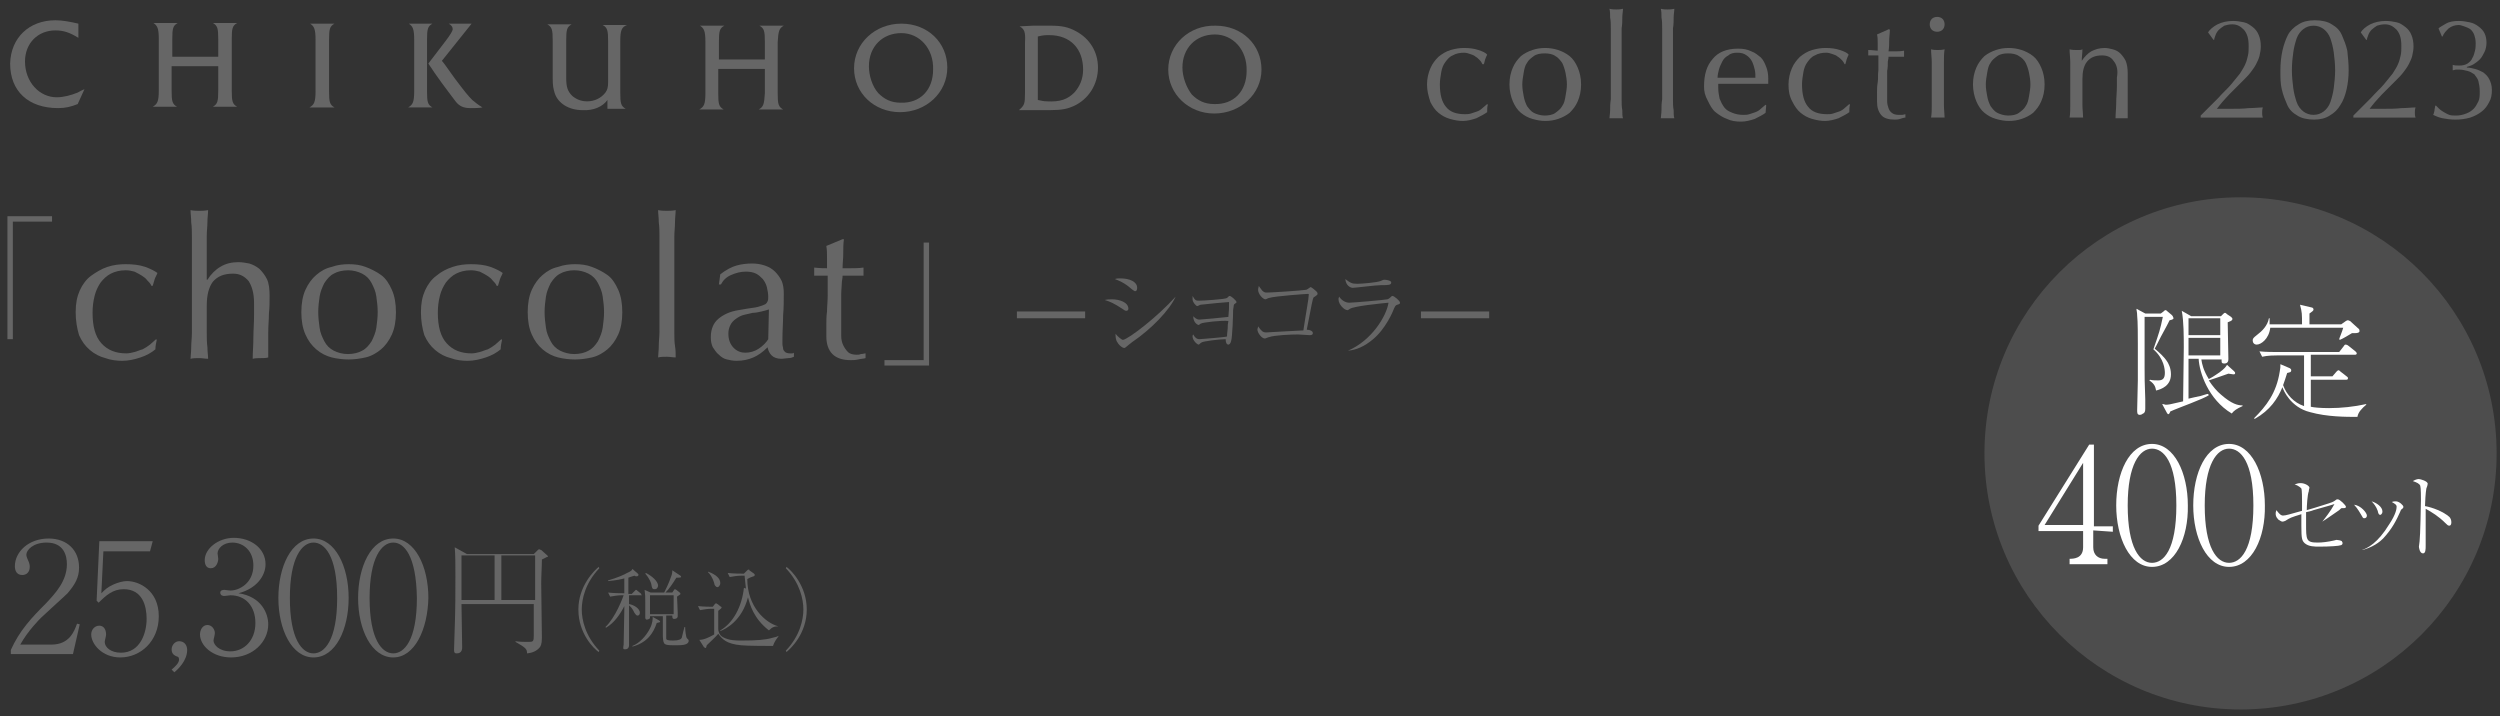 <?xml version="1.0" encoding="utf-8"?>
<!-- Generator: Adobe Illustrator 25.4.7, SVG Export Plug-In . SVG Version: 6.00 Build 0)  -->
<svg version="1.1" id="レイヤー_1" xmlns="http://www.w3.org/2000/svg" xmlns:xlink="http://www.w3.org/1999/xlink" x="0px"
	 y="0px" viewBox="0 0 370 106" style="enable-background:new 0 0 370 106;" xml:space="preserve">
<rect x="0" y="0" width="370" height="106" fill="#333333" stroke="none"/>
<style type="text/css">
	.st0{fill:#666666;}
	.st1{fill:#4D4D4D;}
	.st2{fill:#FFFFFF;}
</style>
<g>
	<g>
		<path class="st0" d="M11.6,5.6c-1.3-0.8-2.2-1.1-3.4-1.1c-2.6,0-4.5,1.9-4.5,4.6c0,3,2.1,5.3,4.7,5.3c1,0,2.1-0.3,3.1-0.7
			c0.2-0.1,0.5-0.3,1-0.5l-1,2.2c-1,0.4-1.8,0.6-2.9,0.6c-4.4,0-7.1-2.5-7.1-6.6C1.6,5.6,4.3,3,8.2,3c1,0,2.1,0.2,3.4,0.5L11.6,5.6
			L11.6,5.6z"/>
		<path class="st0" d="M25.4,9.8l0,3.6c0,1.6,0.1,2,0.8,2.4l-3.6,0c0.7-0.4,0.9-0.8,0.9-2.4l0-7.6c0-1.6-0.2-2-0.8-2.4l3.6,0
			c-0.7,0.4-0.8,0.8-0.8,2.4l0,2.6l6.8,0l0-2.6c0-1.6-0.1-2-0.8-2.4l3.6,0c-0.7,0.4-0.8,0.8-0.8,2.4l0,7.6c0,1.6,0.1,2,0.8,2.4
			l-3.6,0c0.7-0.4,0.8-0.8,0.8-2.4l0-3.6L25.4,9.8L25.4,9.8z"/>
		<path class="st0" d="M45.8,15.9c0.7-0.4,0.9-0.8,0.9-2.4l0-7.6c0-1.6-0.2-2-0.8-2.4l3.6,0c-0.7,0.4-0.8,0.8-0.8,2.4l0,7.6
			c0,1.6,0.1,2,0.8,2.4L45.8,15.9L45.8,15.9z"/>
		<path class="st0" d="M64,3.5c-0.7,0.4-0.8,0.8-0.8,2.4l0,7.6c0,1.6,0.1,2,0.8,2.4l-3.6,0c0.7-0.4,0.9-0.8,0.9-2.4l0-7.6
			c0-1.6-0.2-2-0.8-2.4L64,3.5L64,3.5z M66,6c0.6-0.8,1-1.4,1-1.7c0-0.3-0.2-0.6-0.6-0.8l3.4,0l-4.4,5.5l0.4,0.5l1.5,2.1
			c1.5,2,2,2.6,2.6,3.2c0.5,0.4,0.7,0.6,1.5,1.1c-0.5,0.1-1.2,0.1-1.8,0.1c-1,0-1.6-0.3-2.1-0.9c-0.4-0.5-1.2-1.6-2.1-2.8
			c-1-1.4-1.5-2.1-1.6-2.3c-0.1-0.1-0.2-0.3-0.4-0.6L66,6L66,6z"/>
		<path class="st0" d="M89.9,14.8c-0.7,1-2.1,1.6-3.7,1.5c-2,0-3.6-1-4.1-2.5c-0.2-0.7-0.3-1-0.3-2.3l0-5.5c0-1.6-0.1-2-0.8-2.4
			l3.6,0C83.9,4,83.8,4.4,83.8,6l0,5.5c0,1.4,0.2,2,0.9,2.7c0.6,0.5,1.3,0.8,2.2,0.8c1.1,0,2.1-0.5,2.7-1.3c0.3-0.4,0.4-0.8,0.4-1.5
			l0-6.1c0-1.6-0.1-2-0.8-2.4l3.6,0C92,4,91.8,4.5,91.8,6.1l0,7.6c0,1.6,0.1,2,0.8,2.4l-2.7,0L89.9,14.8L89.9,14.8z"/>
		<path class="st0" d="M106.3,10.2l0,3.6c0,1.6,0.1,2,0.8,2.4l-3.6,0c0.7-0.4,0.9-0.8,0.9-2.4l0-7.6c0-1.6-0.2-2-0.8-2.4l3.6,0
			c-0.7,0.4-0.8,0.8-0.8,2.4l0,2.6l6.8,0l0-2.6c0-1.6-0.1-2-0.8-2.4l3.6,0c-0.7,0.4-0.8,0.8-0.9,2.4l0,7.6c0,1.6,0.1,2,0.8,2.4
			l-3.6,0c0.7-0.4,0.8-0.8,0.9-2.4l0-3.6L106.3,10.2L106.3,10.2z"/>
		<path class="st0" d="M128.6,9.8c0-2.9,2-4.9,4.8-4.9c2.7,0,4.8,2.3,4.7,5.4c0,3-1.9,5-4.8,4.9c-1.4,0-2.4-0.5-3.3-1.4
			C129.1,12.8,128.6,11.2,128.6,9.8L128.6,9.8z M126.4,10.1c0,3.7,3,6.5,6.8,6.5c3.9,0,7-2.9,7-6.6c0-3.7-2.9-6.5-6.8-6.5
			C129.5,3.5,126.4,6.4,126.4,10.1L126.4,10.1z"/>
		<path class="st0" d="M153.6,14.8l0-9.4c0.8-0.2,1.1-0.2,1.7-0.2c3.1,0,5,2,5,5.1c0,1.4-0.5,2.5-1.3,3.4c-1,1-2.1,1.4-4,1.3
			C154.4,15,154.2,14.9,153.6,14.8L153.6,14.8z M150.9,3.9c0.7,0.4,0.9,0.8,0.8,2.4l0,7.5c0,1.6-0.1,1.8-0.9,2.5l3.1,0
			c0.3,0,0.8,0,1.5,0c1.8,0,2.6-0.2,3.5-0.6c2.2-1,3.6-3.2,3.6-5.7c0-2.3-1.2-4.3-3.3-5.4c-1.1-0.6-2.1-0.8-3.7-0.8
			c-0.4,0-0.9,0-1.4,0c-0.5,0-0.9,0-1.2,0L150.9,3.9L150.9,3.9z"/>
		<path class="st0" d="M175,10c0-2.9,2-4.9,4.8-4.9c2.7,0,4.8,2.3,4.7,5.4c0,3-1.9,5-4.8,4.9c-1.4,0-2.4-0.5-3.3-1.4
			C175.6,13,175,11.4,175,10L175,10z M172.9,10.3c0,3.6,3,6.5,6.8,6.5c3.9,0,7-2.9,7-6.5c0-3.7-2.9-6.5-6.8-6.5
			C176,3.7,172.9,6.6,172.9,10.3L172.9,10.3z"/>
	</g>
</g>
<g>
	<g>
		<path class="st0" d="M211.2,12.5c0-0.9,0.2-1.7,0.5-2.4c0.3-0.7,0.7-1.2,1.2-1.7c0.5-0.4,1.1-0.8,1.8-1c0.7-0.2,1.3-0.3,2-0.3
			c0.8,0,1.5,0.1,2.1,0.3c0.6,0.2,1.1,0.4,1.3,0.7c-0.1,0.2-0.2,0.4-0.3,0.7s-0.1,0.5-0.2,0.7h-0.2c-0.1-0.2-0.2-0.4-0.4-0.6
			s-0.4-0.4-0.6-0.5c-0.2-0.2-0.5-0.3-0.8-0.4c-0.3-0.1-0.6-0.2-0.9-0.2c-0.6,0-1.2,0.1-1.7,0.4c-0.5,0.2-0.8,0.6-1.1,1
			c-0.3,0.4-0.5,0.9-0.6,1.5s-0.2,1.2-0.2,1.8c0,1.5,0.3,2.6,0.9,3.3c0.6,0.8,1.6,1.1,2.8,1.1c0.3,0,0.6,0,0.9-0.1
			c0.3-0.1,0.6-0.2,0.9-0.3c0.3-0.1,0.6-0.3,0.8-0.5c0.2-0.2,0.5-0.4,0.7-0.6l0.1,0.1c-0.1,0.3-0.1,0.7-0.1,1.1
			c-0.4,0.3-1,0.6-1.6,0.9c-0.6,0.2-1.3,0.4-2,0.4c-0.6,0-1.2-0.1-1.9-0.3s-1.2-0.5-1.7-0.9c-0.5-0.4-0.9-1-1.2-1.6
			C211.4,14.2,211.2,13.4,211.2,12.5z"/>
		<path class="st0" d="M223.4,12.5c0-1,0.2-1.8,0.5-2.5s0.7-1.2,1.2-1.7c0.5-0.4,1.1-0.7,1.7-0.9c0.6-0.2,1.2-0.3,1.9-0.3
			c0.6,0,1.3,0.1,1.9,0.3c0.6,0.2,1.2,0.5,1.7,0.9c0.5,0.4,0.9,1,1.2,1.7c0.3,0.7,0.5,1.5,0.5,2.5s-0.2,1.8-0.5,2.5
			c-0.3,0.7-0.7,1.2-1.2,1.7c-0.5,0.4-1.1,0.7-1.7,0.9c-0.6,0.2-1.2,0.3-1.9,0.3c-0.6,0-1.2-0.1-1.9-0.3s-1.2-0.5-1.7-0.9
			c-0.5-0.4-0.9-1-1.2-1.7C223.6,14.3,223.4,13.4,223.4,12.5z M225.3,12.5c0,0.6,0.1,1.2,0.2,1.7c0.1,0.6,0.3,1.1,0.5,1.5
			c0.3,0.4,0.6,0.8,1,1s1,0.4,1.6,0.4s1.2-0.1,1.6-0.4s0.8-0.6,1-1c0.3-0.4,0.4-0.9,0.5-1.5c0.1-0.6,0.2-1.1,0.2-1.7
			s-0.1-1.2-0.2-1.7s-0.3-1.1-0.5-1.5c-0.3-0.4-0.6-0.8-1-1c-0.4-0.3-1-0.4-1.6-0.4c-0.6,0-1.2,0.1-1.6,0.4c-0.4,0.3-0.8,0.6-1,1
			c-0.3,0.4-0.4,0.9-0.5,1.5S225.3,11.9,225.3,12.5z"/>
		<path class="st0" d="M238.4,5.9c0-0.6,0-1.1,0-1.7s0-1.1-0.1-1.6c0-0.5,0-0.9-0.1-1.3c0.4,0.1,0.7,0.1,1,0.1c0.2,0,0.6,0,1-0.1
			c0,0.4-0.1,0.8-0.1,1.3c0,0.5,0,1-0.1,1.6c0,0.6,0,1.1,0,1.7c0,0.6,0,1.1,0,1.6v3.9c0,0.5,0,1,0,1.6c0,0.6,0,1.1,0,1.7
			c0,0.6,0,1.1,0.1,1.6c0,0.5,0,0.9,0.1,1.2c-0.3,0-0.7,0-1,0s-0.6,0-1,0c0-0.3,0.1-0.7,0.1-1.2c0-0.5,0-1,0.1-1.6
			c0-0.6,0-1.1,0-1.7c0-0.6,0-1.1,0-1.6V7.5C238.4,7,238.4,6.5,238.4,5.9z"/>
		<path class="st0" d="M246,5.9c0-0.6,0-1.1,0-1.7s0-1.1-0.1-1.6c0-0.5,0-0.9-0.1-1.3c0.4,0.1,0.7,0.1,1,0.1c0.2,0,0.6,0,1-0.1
			c0,0.4-0.1,0.8-0.1,1.3c0,0.5,0,1-0.1,1.6c0,0.6,0,1.1,0,1.7c0,0.6,0,1.1,0,1.6v3.9c0,0.5,0,1,0,1.6c0,0.6,0,1.1,0,1.7
			c0,0.6,0,1.1,0.1,1.6c0,0.5,0,0.9,0.1,1.2c-0.3,0-0.7,0-1,0s-0.6,0-1,0c0-0.3,0.1-0.7,0.1-1.2c0-0.5,0-1,0.1-1.6
			c0-0.6,0-1.1,0-1.7c0-0.6,0-1.1,0-1.6V7.5C246,7,246,6.5,246,5.9z"/>
		<path class="st0" d="M252.2,12.8c0-1.8,0.4-3.1,1.3-4.1c0.8-1,2.1-1.5,3.7-1.5c0.8,0,1.4,0.1,2,0.4c0.6,0.2,1,0.6,1.4,0.9
			c0.4,0.4,0.6,0.9,0.8,1.4s0.3,1.1,0.3,1.7c0,0.1,0,0.3,0,0.4s0,0.3,0,0.4c-0.8,0-1.5,0-2.3,0c-0.8,0-1.5,0-2.3,0
			c-0.5,0-0.9,0-1.4,0c-0.5,0-0.9,0-1.4,0c0,0.1,0,0.2,0,0.3v0.3c0,0.6,0.1,1.1,0.2,1.6c0.2,0.5,0.4,0.9,0.7,1.3
			c0.3,0.4,0.7,0.6,1.2,0.8c0.5,0.2,1,0.3,1.6,0.3c0.3,0,0.6,0,0.9-0.1c0.3-0.1,0.6-0.2,0.9-0.3c0.3-0.1,0.6-0.3,0.8-0.5
			c0.2-0.2,0.5-0.4,0.7-0.6l0.1,0.1l-0.1,1.1c-0.4,0.3-1,0.6-1.6,0.9c-0.6,0.2-1.3,0.4-2,0.4c-0.8,0-1.5-0.1-2.1-0.4
			c-0.6-0.2-1.2-0.6-1.7-1s-0.8-1-1.1-1.6C252.3,14.1,252.2,13.5,252.2,12.8z M257.1,7.8c-0.5,0-1,0.1-1.3,0.4
			c-0.4,0.2-0.7,0.5-0.9,0.9s-0.4,0.8-0.5,1.2c-0.1,0.4-0.2,0.8-0.2,1.2c0.4,0,0.9,0,1.4,0c0.5,0,0.9,0,1.4,0c0.5,0,1,0,1.4,0
			c0.5,0,1,0,1.4,0c0-0.4,0-0.8-0.1-1.2s-0.2-0.8-0.4-1.2c-0.2-0.4-0.5-0.7-0.8-0.9C258.1,7.9,257.7,7.8,257.1,7.8z"/>
		<path class="st0" d="M264.7,12.5c0-0.9,0.2-1.7,0.5-2.4c0.3-0.7,0.7-1.2,1.2-1.7c0.5-0.4,1.1-0.8,1.8-1c0.7-0.2,1.3-0.3,2-0.3
			c0.8,0,1.5,0.1,2.1,0.3c0.6,0.2,1.1,0.4,1.3,0.7c-0.1,0.2-0.2,0.4-0.3,0.7s-0.1,0.5-0.2,0.7H273c-0.1-0.2-0.2-0.4-0.4-0.6
			s-0.4-0.4-0.6-0.5c-0.2-0.2-0.5-0.3-0.8-0.4c-0.3-0.1-0.6-0.2-0.9-0.2c-0.6,0-1.2,0.1-1.7,0.4c-0.5,0.2-0.8,0.6-1.1,1
			c-0.3,0.4-0.5,0.9-0.6,1.5s-0.2,1.2-0.2,1.8c0,1.5,0.3,2.6,0.9,3.3c0.6,0.8,1.6,1.1,2.8,1.1c0.3,0,0.6,0,0.9-0.1
			c0.3-0.1,0.6-0.2,0.9-0.3c0.3-0.1,0.6-0.3,0.8-0.5c0.2-0.2,0.5-0.4,0.7-0.6l0.1,0.1c-0.1,0.3-0.1,0.7-0.1,1.1
			c-0.4,0.3-1,0.6-1.6,0.9c-0.6,0.2-1.3,0.4-2,0.4c-0.6,0-1.2-0.1-1.9-0.3s-1.2-0.5-1.7-0.9c-0.5-0.4-0.9-1-1.2-1.6
			C264.8,14.2,264.7,13.4,264.7,12.5z"/>
		<path class="st0" d="M279.7,4.4c0,0.5-0.1,1.1-0.1,1.6s0,1-0.1,1.6c0.2,0,0.5,0,0.9,0c0.4,0,0.9,0,1.4-0.1c0,0,0,0.1,0,0.2V8v0.2
			c0,0.1,0,0.2,0,0.2c-0.2,0-0.4,0-0.6,0c-0.2,0-0.4,0-0.6,0h-1.1c0,0.1,0,0.3-0.1,0.7c0,0.4,0,0.9-0.1,1.4c0,0.6,0,1.1,0,1.7
			c0,0.6,0,1.1,0,1.6c0,0.4,0,0.8,0,1.2s0.1,0.7,0.2,1c0.1,0.3,0.3,0.6,0.5,0.7c0.2,0.2,0.6,0.3,1,0.3c0.1,0,0.3,0,0.5,0
			c0.2,0,0.4-0.1,0.5-0.1v0.5c-0.2,0-0.5,0.1-0.8,0.2s-0.6,0.1-0.8,0.1c-0.9,0-1.6-0.2-2-0.7s-0.6-1.1-0.6-2c0-0.4,0-0.8,0-1.3
			c0-0.5,0-0.9,0.1-1.5s0-1.1,0.1-1.8c0-0.7,0-1.4,0-2.2h-0.7c-0.1,0-0.2,0-0.4,0c-0.1,0-0.3,0-0.4,0c0-0.1,0-0.2,0-0.2
			c0-0.1,0-0.2,0-0.2c0-0.1,0-0.1,0-0.2c0-0.1,0-0.1,0-0.2c0.6,0,1.1,0.1,1.4,0.1c0-0.3,0-0.6,0-1.1s0-0.9-0.1-1.3l1.8-0.8
			C279.6,4.4,279.7,4.4,279.7,4.4z"/>
		<path class="st0" d="M285.6,3.6c0-0.3,0.1-0.6,0.3-0.8s0.5-0.3,0.8-0.3s0.6,0.1,0.8,0.3s0.3,0.5,0.3,0.8s-0.1,0.6-0.3,0.8
			s-0.5,0.3-0.8,0.3s-0.6-0.1-0.8-0.3S285.6,3.9,285.6,3.6z M285.9,11.3c0-0.6,0-1.3,0-2s-0.1-1.4-0.1-2c0.4,0.1,0.7,0.1,1,0.1
			c0.2,0,0.6,0,1-0.1c-0.1,0.6-0.1,1.3-0.1,2s0,1.4,0,2v2.2c0,0.6,0,1.3,0,2c0,0.7,0.1,1.4,0.1,1.9c-0.3,0-0.7,0-1,0s-0.6,0-1,0
			c0.1-0.6,0.1-1.2,0.1-1.9s0-1.4,0-2V11.3z"/>
		<path class="st0" d="M292,12.5c0-1,0.2-1.8,0.5-2.5s0.7-1.2,1.2-1.7c0.5-0.4,1.1-0.7,1.7-0.9c0.6-0.2,1.2-0.3,1.9-0.3
			c0.6,0,1.3,0.1,1.9,0.3c0.6,0.2,1.2,0.5,1.7,0.9c0.5,0.4,0.9,1,1.2,1.7c0.3,0.7,0.5,1.5,0.5,2.5s-0.2,1.8-0.5,2.5
			c-0.3,0.7-0.7,1.2-1.2,1.7c-0.5,0.4-1.1,0.7-1.7,0.9c-0.6,0.2-1.2,0.3-1.9,0.3c-0.6,0-1.2-0.1-1.9-0.3s-1.2-0.5-1.7-0.9
			c-0.5-0.4-0.9-1-1.2-1.7C292.2,14.3,292,13.4,292,12.5z M293.9,12.5c0,0.6,0.1,1.2,0.2,1.7c0.1,0.6,0.3,1.1,0.5,1.5
			c0.3,0.4,0.6,0.8,1,1s1,0.4,1.6,0.4c0.6,0,1.2-0.1,1.6-0.4s0.8-0.6,1-1c0.3-0.4,0.4-0.9,0.5-1.5c0.1-0.6,0.2-1.1,0.2-1.7
			s-0.1-1.2-0.2-1.7s-0.3-1.1-0.5-1.5s-0.6-0.8-1-1c-0.4-0.3-1-0.4-1.6-0.4s-1.2,0.1-1.6,0.4c-0.4,0.3-0.8,0.6-1,1
			c-0.3,0.4-0.4,0.9-0.5,1.5S293.9,11.9,293.9,12.5z"/>
		<path class="st0" d="M312.8,9c-0.4-0.6-1-0.8-1.7-0.8c-1,0-1.7,0.3-2.2,0.9c-0.5,0.6-0.7,1.5-0.7,2.6v1.8c0,0.6,0,1.3,0,2
			s0.1,1.4,0.1,1.9c-0.3,0-0.7,0-1,0s-0.6,0-1,0c0.1-0.6,0.1-1.2,0.1-1.9s0-1.4,0-2v-2.2c0-0.6,0-1.3,0-2s-0.1-1.4-0.1-2
			c0.4,0.1,0.7,0.1,1,0.1c0.1,0,0.2,0,0.4,0c0.1,0,0.3,0,0.5-0.1c0,0.6-0.1,1.1-0.1,1.7h0c0.4-0.6,0.9-1.1,1.4-1.4
			c0.6-0.3,1.2-0.5,2-0.5c0.4,0,0.8,0.1,1.2,0.2c0.4,0.1,0.8,0.3,1.1,0.6c0.3,0.3,0.6,0.7,0.8,1.1c0.2,0.5,0.3,1.1,0.3,1.8
			c0,0.6,0,1.2,0,1.9c0,0.7,0,1.3,0,2.1v1.4c0,0.2,0,0.5,0,0.7c0,0.2,0,0.4,0,0.6c-0.3,0-0.6,0-0.9,0c-0.3,0-0.6,0-0.9,0
			c0-0.7,0.1-1.5,0.1-2.3c0-0.8,0.1-1.6,0.1-2.4v-1.3C313.5,10.4,313.3,9.6,312.8,9z"/>
		<path class="st0" d="M328.2,3.6c0.6-0.3,1.4-0.5,2.3-0.5c0.6,0,1.1,0.1,1.6,0.2c0.5,0.1,0.9,0.4,1.3,0.7s0.7,0.7,0.9,1.2
			s0.3,1,0.3,1.7c0,0.5-0.1,0.9-0.2,1.4c-0.1,0.4-0.3,0.8-0.5,1.2c-0.2,0.4-0.5,0.8-0.8,1.2c-0.3,0.4-0.7,0.8-1.2,1.3
			c-0.3,0.3-0.6,0.6-0.9,0.9c-0.4,0.4-0.7,0.7-1.1,1.1c-0.4,0.4-0.7,0.8-1,1.1c-0.3,0.4-0.6,0.7-0.8,1h2c1,0,1.9,0,2.7-0.1
			c0.8,0,1.5-0.1,2.1-0.1c-0.1,0.3-0.1,0.6-0.1,0.8c0,0.2,0,0.4,0.1,0.7c-0.8,0-1.5,0-2.3,0c-0.8,0-1.5,0-2.3,0c-0.8,0-1.5,0-2.3,0
			s-1.5,0-2.3,0v-0.3c1-1,1.9-1.9,2.6-2.6c0.7-0.8,1.4-1.4,1.9-2c0.5-0.6,0.9-1.1,1.3-1.6c0.3-0.5,0.6-0.9,0.8-1.4
			c0.2-0.4,0.3-0.9,0.4-1.3c0.1-0.4,0.1-0.9,0.1-1.4c0-1.1-0.2-1.8-0.7-2.4c-0.5-0.5-1-0.8-1.7-0.8c-0.5,0-0.9,0.1-1.2,0.2
			c-0.3,0.2-0.6,0.4-0.8,0.6s-0.4,0.5-0.5,0.8s-0.2,0.5-0.2,0.7l-0.1,0l-0.8-1.1C327,4.4,327.6,3.9,328.2,3.6z"/>
		<path class="st0" d="M337.5,10.4c0-1,0.1-2,0.3-2.9c0.2-0.9,0.5-1.7,0.8-2.3s0.9-1.2,1.6-1.6c0.6-0.4,1.4-0.6,2.4-0.6
			c1,0,1.9,0.2,2.5,0.6c0.7,0.4,1.2,0.9,1.5,1.6s0.6,1.4,0.8,2.3c0.1,0.9,0.2,1.9,0.2,2.9c0,1-0.1,1.9-0.3,2.8
			c-0.2,0.9-0.5,1.7-0.9,2.3c-0.4,0.7-0.9,1.2-1.6,1.6c-0.6,0.4-1.4,0.6-2.3,0.6c-1,0-1.9-0.2-2.5-0.6c-0.7-0.4-1.2-0.9-1.5-1.6
			s-0.6-1.4-0.8-2.3C337.5,12.4,337.5,11.5,337.5,10.4z M339.2,10.4c0,0.9,0.1,1.8,0.2,2.6s0.3,1.5,0.5,2.1s0.6,1.1,1,1.4
			c0.4,0.3,0.9,0.5,1.5,0.5s1.1-0.2,1.5-0.5c0.4-0.3,0.8-0.8,1-1.4s0.4-1.3,0.5-2.1s0.2-1.7,0.2-2.6s-0.1-1.8-0.2-2.6
			c-0.1-0.8-0.3-1.5-0.5-2.1s-0.6-1.1-1-1.4c-0.4-0.3-0.9-0.5-1.5-0.5s-1.1,0.2-1.5,0.5c-0.4,0.3-0.8,0.8-1,1.4s-0.4,1.3-0.5,2.1
			C339.3,8.5,339.2,9.4,339.2,10.4z"/>
		<path class="st0" d="M350.8,3.6c0.6-0.3,1.4-0.5,2.3-0.5c0.6,0,1.1,0.1,1.6,0.2c0.5,0.1,0.9,0.4,1.3,0.7s0.7,0.7,0.9,1.2
			s0.3,1,0.3,1.7c0,0.5-0.1,0.9-0.2,1.4c-0.1,0.4-0.3,0.8-0.5,1.2c-0.2,0.4-0.5,0.8-0.8,1.2c-0.3,0.4-0.7,0.8-1.2,1.3
			c-0.3,0.3-0.6,0.6-0.9,0.9c-0.4,0.4-0.7,0.7-1.1,1.1c-0.4,0.4-0.7,0.8-1,1.1c-0.3,0.4-0.6,0.7-0.8,1h2c1,0,1.9,0,2.7-0.1
			c0.8,0,1.5-0.1,2.1-0.1c-0.1,0.3-0.1,0.6-0.1,0.8c0,0.2,0,0.4,0.1,0.7c-0.8,0-1.5,0-2.3,0c-0.8,0-1.5,0-2.3,0c-0.8,0-1.5,0-2.3,0
			s-1.5,0-2.3,0v-0.3c1-1,1.9-1.9,2.6-2.6c0.7-0.8,1.4-1.4,1.9-2c0.5-0.6,0.9-1.1,1.3-1.6c0.3-0.5,0.6-0.9,0.8-1.4
			c0.2-0.4,0.3-0.9,0.4-1.3c0.1-0.4,0.1-0.9,0.1-1.4c0-1.1-0.2-1.8-0.7-2.4c-0.5-0.5-1-0.8-1.7-0.8c-0.5,0-0.9,0.1-1.2,0.2
			c-0.3,0.2-0.6,0.4-0.8,0.6s-0.4,0.5-0.5,0.8s-0.2,0.5-0.2,0.7l-0.1,0l-0.8-1.1C349.6,4.4,350.2,3.9,350.8,3.6z"/>
		<path class="st0" d="M362,3.5c0.5-0.3,1.2-0.4,1.9-0.4c0.6,0,1.1,0.1,1.6,0.2c0.5,0.1,0.9,0.3,1.3,0.6c0.4,0.3,0.7,0.6,0.9,1
			c0.2,0.4,0.3,0.9,0.3,1.4c0,0.5-0.1,1-0.3,1.4c-0.2,0.4-0.4,0.8-0.7,1.1c-0.3,0.3-0.6,0.5-0.9,0.7c-0.3,0.2-0.7,0.3-1,0.4v0.1
			c0.4,0,0.8,0.1,1.2,0.2c0.4,0.1,0.8,0.3,1.2,0.5c0.4,0.3,0.7,0.6,0.9,1s0.4,0.9,0.4,1.6c0,0.7-0.1,1.3-0.4,1.8
			c-0.3,0.6-0.6,1-1.1,1.4s-1.1,0.7-1.7,0.9c-0.7,0.2-1.4,0.3-2.2,0.3c-0.7,0-1.4-0.1-1.9-0.2s-1-0.3-1.4-0.5
			c0.1-0.1,0.1-0.3,0.2-0.6c0-0.3,0.1-0.5,0.1-0.7l0.1-0.1c0.1,0.1,0.3,0.3,0.5,0.5s0.4,0.3,0.7,0.5c0.2,0.1,0.5,0.3,0.8,0.4
			c0.3,0.1,0.6,0.1,1,0.1c0.5,0,1-0.1,1.5-0.3s0.8-0.4,1.1-0.7c0.3-0.3,0.5-0.7,0.7-1.1c0.2-0.4,0.2-0.9,0.2-1.5
			c0-0.6-0.1-1.1-0.2-1.5s-0.4-0.7-0.6-1c-0.3-0.2-0.6-0.4-1-0.5c-0.4-0.1-0.8-0.2-1.2-0.2c-0.2,0-0.3,0-0.5,0
			c-0.2,0-0.3,0.1-0.5,0.1c0-0.1,0-0.1,0-0.2c0-0.1,0-0.2,0-0.2c0-0.1,0-0.1,0-0.2c0-0.1,0-0.2,0-0.2c0.3,0.1,0.6,0.1,1,0.1
			c0.5,0,0.9-0.1,1.2-0.3c0.3-0.2,0.6-0.5,0.7-0.8c0.2-0.3,0.3-0.7,0.4-1.1c0.1-0.4,0.1-0.8,0.1-1.1c0-0.5-0.1-0.9-0.2-1.2
			c-0.1-0.3-0.3-0.6-0.5-0.8S365,4,364.7,3.9c-0.3-0.1-0.6-0.2-0.8-0.2c-0.6,0-1.1,0.2-1.5,0.5c-0.4,0.4-0.7,0.7-0.9,1.2l-0.1,0
			l-0.5-1.2C361.1,4,361.5,3.8,362,3.5z"/>
	</g>
</g>
<g>
	<path class="st0" d="M1.1,32h6.6v0.8H1.9v17.4H1.1V32z"/>
	<path class="st0" d="M11.2,46.2c0-1.3,0.2-2.3,0.6-3.2c0.4-0.9,1-1.7,1.7-2.2s1.5-1,2.4-1.3c0.9-0.3,1.8-0.4,2.7-0.4
		c1.1,0,2,0.1,2.9,0.4c0.8,0.3,1.4,0.6,1.8,0.9c-0.1,0.3-0.3,0.6-0.4,0.9c-0.1,0.3-0.2,0.7-0.3,1h-0.2c-0.1-0.3-0.3-0.5-0.6-0.8
		c-0.2-0.3-0.5-0.5-0.8-0.7c-0.3-0.2-0.7-0.4-1.1-0.6c-0.4-0.1-0.8-0.2-1.3-0.2c-0.9,0-1.6,0.2-2.2,0.5s-1.1,0.8-1.5,1.3
		c-0.4,0.6-0.7,1.2-0.9,2c-0.2,0.8-0.3,1.6-0.3,2.5c0,2,0.4,3.5,1.3,4.5c0.9,1,2.1,1.5,3.7,1.5c0.4,0,0.8-0.1,1.2-0.2
		c0.4-0.1,0.8-0.3,1.2-0.4c0.4-0.2,0.7-0.4,1.1-0.7c0.3-0.3,0.6-0.5,0.9-0.8l0.1,0.1c-0.1,0.5-0.2,0.9-0.2,1.4
		c-0.6,0.5-1.3,0.9-2.2,1.2c-0.9,0.3-1.8,0.5-2.7,0.5c-0.8,0-1.7-0.1-2.5-0.4c-0.8-0.2-1.6-0.6-2.3-1.2c-0.7-0.6-1.2-1.3-1.6-2.2
		C11.4,48.6,11.2,47.5,11.2,46.2z"/>
	<path class="st0" d="M28.4,37.4c0-0.8,0-1.5,0-2.3c0-0.8,0-1.5-0.1-2.2c0-0.7-0.1-1.3-0.1-1.8c0.5,0.1,1,0.1,1.3,0.1s0.8,0,1.3-0.1
		c0,0.5-0.1,1.1-0.1,1.7c0,0.7-0.1,1.4-0.1,2.1s0,1.5,0,2.2c0,0.8,0,1.5,0,2.1v2.2h0.1c0.5-0.8,1.2-1.5,1.9-1.9
		c0.8-0.5,1.7-0.7,2.7-0.7c0.5,0,1.1,0.1,1.6,0.2c0.6,0.2,1,0.4,1.5,0.8c0.4,0.4,0.8,0.9,1.1,1.5s0.4,1.5,0.4,2.5
		c0,0.8,0,1.7-0.1,2.6c0,0.9-0.1,1.8-0.1,2.8v1.9c0,0.3,0,0.6,0,0.9c0,0.3,0,0.6,0,0.9C39.4,53,39,53,38.6,53c-0.4,0-0.8,0-1.2,0.1
		c0-1,0.1-2,0.1-3.1c0-1.1,0.1-2.2,0.1-3.3v-1.8c0-1.5-0.3-2.5-0.8-3.3c-0.6-0.7-1.3-1.1-2.3-1.1c-1.4,0-2.3,0.4-3,1.2
		c-0.6,0.8-0.9,2-0.9,3.5c0,0.5,0,1.2,0,1.9c0,0.7,0,1.4,0,2.2c0,0.7,0,1.4,0.1,2.1c0,0.7,0.1,1.2,0.1,1.7c-0.4,0-0.9-0.1-1.3-0.1
		s-0.9,0-1.3,0.1c0-0.4,0.1-1,0.1-1.7s0.1-1.4,0.1-2.1c0-0.8,0-1.5,0-2.3c0-0.8,0-1.5,0-2.1v-5.2C28.4,38.9,28.4,38.1,28.4,37.4z"/>
	<path class="st0" d="M44.6,46.2c0-1.3,0.2-2.4,0.6-3.3c0.4-0.9,1-1.7,1.6-2.2c0.7-0.6,1.4-1,2.3-1.2c0.8-0.3,1.7-0.4,2.5-0.4
		c0.9,0,1.7,0.1,2.5,0.4c0.8,0.3,1.6,0.7,2.3,1.2s1.2,1.3,1.6,2.2c0.4,0.9,0.6,2,0.6,3.3s-0.2,2.4-0.6,3.3c-0.4,0.9-1,1.7-1.6,2.2
		s-1.4,1-2.3,1.2s-1.7,0.3-2.5,0.3c-0.8,0-1.7-0.1-2.5-0.3s-1.6-0.6-2.3-1.2c-0.7-0.6-1.2-1.3-1.6-2.2
		C44.8,48.6,44.6,47.5,44.6,46.2z M47.1,46.2c0,0.8,0.1,1.6,0.2,2.3c0.1,0.8,0.4,1.4,0.7,2c0.3,0.6,0.8,1.1,1.4,1.4
		c0.6,0.3,1.3,0.5,2.1,0.5s1.6-0.2,2.1-0.5c0.6-0.3,1-0.8,1.4-1.4c0.3-0.6,0.6-1.3,0.7-2c0.1-0.8,0.2-1.5,0.2-2.3
		c0-0.8-0.1-1.6-0.2-2.3c-0.1-0.8-0.4-1.4-0.7-2c-0.3-0.6-0.8-1.1-1.4-1.4c-0.6-0.3-1.3-0.5-2.1-0.5s-1.6,0.2-2.1,0.5
		c-0.6,0.3-1,0.8-1.4,1.4c-0.3,0.6-0.6,1.3-0.7,2S47.1,45.4,47.1,46.2z"/>
	<path class="st0" d="M62.3,46.2c0-1.3,0.2-2.3,0.6-3.2c0.4-0.9,1-1.7,1.7-2.2c0.7-0.6,1.5-1,2.4-1.3c0.9-0.3,1.8-0.4,2.7-0.4
		c1.1,0,2,0.1,2.9,0.4c0.8,0.3,1.4,0.6,1.8,0.9c-0.1,0.3-0.3,0.6-0.4,0.9c-0.1,0.3-0.2,0.7-0.3,1h-0.2c-0.1-0.3-0.3-0.5-0.6-0.8
		c-0.2-0.3-0.5-0.5-0.8-0.7c-0.3-0.2-0.7-0.4-1.1-0.6c-0.4-0.1-0.8-0.2-1.3-0.2c-0.9,0-1.6,0.2-2.2,0.5s-1.1,0.8-1.5,1.3
		c-0.4,0.6-0.7,1.2-0.9,2c-0.2,0.8-0.3,1.6-0.3,2.5c0,2,0.4,3.5,1.3,4.5c0.9,1,2.1,1.5,3.7,1.5c0.4,0,0.8-0.1,1.2-0.2
		c0.4-0.1,0.8-0.3,1.2-0.4c0.4-0.2,0.7-0.4,1.1-0.7c0.3-0.3,0.6-0.5,0.9-0.8l0.1,0.1c-0.1,0.5-0.2,0.9-0.2,1.4
		c-0.6,0.5-1.3,0.9-2.2,1.2c-0.9,0.3-1.8,0.5-2.7,0.5c-0.8,0-1.7-0.1-2.5-0.4c-0.8-0.2-1.6-0.6-2.3-1.2c-0.7-0.6-1.2-1.3-1.6-2.2
		C62.5,48.6,62.3,47.5,62.3,46.2z"/>
	<path class="st0" d="M78.1,46.2c0-1.3,0.2-2.4,0.6-3.3c0.4-0.9,1-1.7,1.6-2.2c0.7-0.6,1.4-1,2.3-1.2c0.8-0.3,1.7-0.4,2.5-0.4
		c0.9,0,1.7,0.1,2.5,0.4c0.8,0.3,1.6,0.7,2.3,1.2s1.2,1.3,1.6,2.2c0.4,0.9,0.6,2,0.6,3.3s-0.2,2.4-0.6,3.3c-0.4,0.9-1,1.7-1.6,2.2
		s-1.4,1-2.3,1.2s-1.7,0.3-2.5,0.3c-0.8,0-1.7-0.1-2.5-0.3s-1.6-0.6-2.3-1.2c-0.7-0.6-1.2-1.3-1.6-2.2
		C78.3,48.6,78.1,47.5,78.1,46.2z M80.6,46.2c0,0.8,0.1,1.6,0.2,2.3c0.1,0.8,0.4,1.4,0.7,2c0.3,0.6,0.8,1.1,1.4,1.4
		c0.6,0.3,1.3,0.5,2.1,0.5s1.6-0.2,2.1-0.5c0.6-0.3,1-0.8,1.4-1.4c0.3-0.6,0.6-1.3,0.7-2c0.1-0.8,0.2-1.5,0.2-2.3
		c0-0.8-0.1-1.6-0.2-2.3c-0.1-0.8-0.4-1.4-0.7-2s-0.8-1.1-1.4-1.4c-0.6-0.3-1.3-0.5-2.1-0.5s-1.6,0.2-2.1,0.5
		c-0.6,0.3-1,0.8-1.4,1.4c-0.3,0.6-0.6,1.3-0.7,2C80.7,44.6,80.6,45.4,80.6,46.2z"/>
	<path class="st0" d="M97.6,37.4c0-0.8,0-1.5,0-2.3c0-0.8,0-1.5-0.1-2.2c0-0.7-0.1-1.3-0.1-1.8c0.5,0.1,1,0.1,1.3,0.1
		c0.3,0,0.8,0,1.3-0.1c0,0.5-0.1,1.1-0.1,1.8c0,0.7-0.1,1.4-0.1,2.2c0,0.8,0,1.5,0,2.3s0,1.5,0,2.1v5.2c0,0.7,0,1.4,0,2.1
		s0,1.5,0,2.3c0,0.8,0,1.5,0.1,2.1s0.1,1.2,0.1,1.7c-0.4,0-0.9-0.1-1.3-0.1c-0.4,0-0.9,0-1.3,0.1c0-0.4,0.1-1,0.1-1.7
		s0.1-1.4,0.1-2.1c0-0.8,0-1.5,0-2.3s0-1.5,0-2.1v-5.2C97.6,38.9,97.6,38.1,97.6,37.4z"/>
	<path class="st0" d="M106.6,40.6c0.9-0.7,1.7-1.1,2.4-1.3c0.7-0.2,1.5-0.3,2.3-0.3c0.7,0,1.3,0.1,1.9,0.3s1.1,0.5,1.5,0.9
		c0.4,0.4,0.7,0.8,1,1.4c0.2,0.5,0.3,1.1,0.3,1.8c0,1.1,0,2.2-0.1,3.3c0,1.1-0.1,2.2-0.1,3.5c0,0.2,0,0.5,0,0.7
		c0,0.3,0.1,0.5,0.1,0.7s0.2,0.4,0.3,0.5c0.1,0.1,0.4,0.2,0.7,0.2c0.1,0,0.2,0,0.3,0c0.1,0,0.2,0,0.3-0.1v0.6
		c-0.2,0.1-0.5,0.2-0.8,0.2s-0.7,0.1-1.1,0.1c-0.6,0-1.1-0.2-1.4-0.5c-0.3-0.3-0.5-0.7-0.6-1.2c-0.7,0.7-1.4,1.2-2.1,1.5
		c-0.7,0.3-1.5,0.5-2.5,0.5c-0.5,0-1-0.1-1.4-0.2c-0.5-0.1-0.9-0.4-1.2-0.7c-0.4-0.3-0.6-0.7-0.9-1.1c-0.2-0.4-0.3-0.9-0.3-1.5
		c0-1.2,0.4-2.1,1.1-2.7c0.7-0.6,1.7-1.1,3-1.3c1-0.2,1.9-0.3,2.5-0.4c0.6-0.1,1-0.3,1.3-0.4c0.3-0.1,0.4-0.3,0.5-0.5
		c0.1-0.2,0.1-0.4,0.1-0.7c0-0.5-0.1-0.9-0.2-1.4c-0.1-0.4-0.3-0.8-0.6-1.2c-0.3-0.3-0.6-0.6-1-0.8c-0.4-0.2-0.9-0.3-1.5-0.3
		c-0.8,0-1.5,0.2-2.2,0.5c-0.7,0.3-1.2,0.8-1.5,1.4h-0.3L106.6,40.6L106.6,40.6z M113.8,45.8c-0.3,0.1-0.7,0.2-1.1,0.3
		c-0.4,0.1-0.9,0.2-1.3,0.2c-0.4,0.1-0.9,0.2-1.3,0.3c-0.4,0.1-0.8,0.3-1.2,0.6c-0.3,0.2-0.6,0.5-0.8,0.9s-0.3,0.8-0.3,1.3
		c0,0.9,0.3,1.6,0.8,2.1c0.5,0.5,1.1,0.7,1.7,0.7c0.7,0,1.4-0.2,2-0.6c0.6-0.4,1.1-0.9,1.4-1.4L113.8,45.8z"/>
	<path class="st0" d="M124.9,35.4c-0.1,0.7-0.1,1.5-0.1,2.2c0,0.7-0.1,1.4-0.1,2.1c0.2,0,0.6,0,1.2,0s1.2,0,1.9-0.1
		c0,0.1,0,0.2,0,0.3v0.3v0.3c0,0.1,0,0.2,0,0.3c-0.3,0-0.5,0-0.8,0c-0.3,0-0.6,0-0.9,0h-1.4c0,0.1,0,0.4-0.1,0.9
		c0,0.5-0.1,1.2-0.1,1.9c0,0.7,0,1.5,0,2.3c0,0.8,0,1.5,0,2.2c0,0.5,0,1.1,0,1.6c0,0.5,0.1,1,0.3,1.4c0.2,0.4,0.4,0.7,0.7,1
		c0.3,0.3,0.8,0.4,1.3,0.4c0.2,0,0.4,0,0.6-0.1c0.3,0,0.5-0.1,0.7-0.1V53c-0.3,0.1-0.7,0.1-1.1,0.2c-0.4,0.1-0.8,0.1-1.1,0.1
		c-1.2,0-2.1-0.3-2.7-0.9c-0.6-0.6-0.9-1.5-0.9-2.6c0-0.5,0-1.1,0-1.7c0-0.6,0-1.3,0.1-2c0-0.7,0.1-1.5,0.1-2.4c0-0.9,0-1.9,0-2.9
		h-0.9c-0.2,0-0.3,0-0.5,0s-0.4,0-0.6,0c0-0.1,0-0.2,0-0.3c0-0.1,0-0.2,0-0.3c0-0.1,0-0.2,0-0.3s0-0.2,0-0.3
		c0.9,0.1,1.5,0.1,1.9,0.1c0-0.4,0-0.9,0-1.5s0-1.2-0.1-1.8l2.4-1C124.8,35.4,124.9,35.4,124.9,35.4z"/>
	<path class="st0" d="M137.5,54.1h-6.6v-0.8h5.8V35.9h0.8L137.5,54.1L137.5,54.1z"/>
</g>
<g>
	<g>
		<path class="st0" d="M10.8,96.8H1.6v-0.6c1.3-2.9,3.1-4.8,5.2-6.9c1.4-1.5,3.1-3.3,3.1-5.8c0-1.2-0.4-3.2-3-3.2c-2,0-3,1.1-3,1.8
			c0,0.2,0.1,0.5,0.2,0.7c0.3,0.6,0.3,0.9,0.3,1.1c0,0.8-0.5,1.2-1.1,1.2c-0.8,0-1.1-0.6-1.1-1.3c0-2.1,2-4.1,5-4.1
			c2.7,0,4.5,1.7,4.5,4.3c0,1.5-0.6,2.5-1.7,3.8c-0.6,0.6-3.4,3.1-3.9,3.6c-0.3,0.3-2,2-3.1,4h4.6c2.7,0,3.4-2,3.8-3.1l0.4,0.1
			L10.8,96.8z"/>
		<path class="st0" d="M17.8,97.3c-2.7,0-4.3-2-4.3-3.4c0-0.7,0.5-1.3,1.2-1.3c0.6,0,1,0.5,1,1.3c0,0.3-0.2,0.9-0.2,1.1
			c0,0.8,0.9,1.6,2.4,1.6c2.9,0,3.8-3,3.8-5c0-1.9-0.6-4.4-3.4-4.4c-1.6,0-2.6,0.9-3.7,2l-0.3-0.3l0.4-8.8h7.9l-0.4,1.5h-6.9
			L15,87.8c0.5-0.5,0.9-0.9,1.8-1.3c0.7-0.3,1.4-0.5,2-0.5c1.8,0,4.7,1.4,4.7,5.2C23.5,94.9,20.8,97.3,17.8,97.3z"/>
		<path class="st0" d="M25.8,99.5l-0.4-0.4c0.6-0.5,1.1-1,1.1-1.5c0-0.2-0.1-0.4-0.2-0.4c-0.6-0.2-0.9-0.5-0.9-1.1s0.5-1.2,1.1-1.2
			c0.8,0,1.2,0.6,1.2,1.3C27.7,97.8,26.3,99.1,25.8,99.5z"/>
		<path class="st0" d="M39.7,92.4c0,2.6-2.3,4.9-5.5,4.9c-2.8,0-4.6-1.8-4.6-3.4c0-0.7,0.4-1.4,1.1-1.4s1.1,0.7,1.1,1.2
			c0,0.3-0.2,0.9-0.2,1.1c0,0.6,0.8,1.6,2.5,1.6c2,0,3.7-1.6,3.7-4.2c0-2.4-1.4-4.1-3.7-4.1c-0.1,0-0.7,0.1-0.9,0.1
			c-0.1,0-0.6,0-0.6-0.5c0-0.3,0.3-0.4,0.6-0.4c0.1,0,0.7,0.1,0.9,0.1c1.3,0,3.4-1.1,3.4-3.7c0-2.2-1.5-3.4-3.1-3.4
			c-1.4,0-2.2,0.9-2.2,1.6c0,0.1,0.1,0.7,0.1,0.8c0,0.5-0.3,1.4-1.1,1.4c-0.7,0-0.9-0.6-0.9-1.2c0-1.7,2-3.3,4.3-3.3
			c2.6,0,4.7,1.6,4.7,3.9c0,1.7-1.3,3.6-4,4.3C38.7,88.3,39.7,90.8,39.7,92.4z"/>
		<path class="st0" d="M46.4,97.3c-3.2,0-5.2-4.1-5.2-8.8c0-4.6,1.9-8.8,5.2-8.8c3.2,0,5.2,4.1,5.2,8.8
			C51.6,93.1,49.7,97.3,46.4,97.3z M46.4,80.3c-1.7,0-3.5,2.2-3.5,8.2c0,6.1,1.8,8.2,3.5,8.2c1.6,0,3.5-1.9,3.5-8.2
			C49.9,82.2,48,80.3,46.4,80.3z"/>
		<path class="st0" d="M58.2,97.3c-3.2,0-5.2-4.1-5.2-8.8c0-4.6,1.9-8.8,5.2-8.8c3.2,0,5.2,4.1,5.2,8.8
			C63.3,93.1,61.4,97.3,58.2,97.3z M58.2,80.3c-1.7,0-3.5,2.2-3.5,8.2c0,6.1,1.8,8.2,3.5,8.2c1.6,0,3.5-1.9,3.5-8.2
			C61.6,82.2,59.8,80.3,58.2,80.3z"/>
		<path class="st0" d="M80.2,82.8c0,1.2-0.1,2.3-0.1,3.5c0,2.3,0.1,5.9,0.1,8.1c0,1-0.2,1.3-0.4,1.5c-0.1,0.1-0.6,0.7-1.8,0.8
			c0-0.6-0.1-0.8-1.7-1.7v-0.1c0.6,0.1,1.4,0.1,2,0.1c0.6,0,0.7-0.1,0.7-0.9c0-0.6,0-3.3,0-3.8v-0.9H68.3c0,1.8,0.1,4.6,0.1,6.4
			c0,0.2,0,0.9-0.8,0.9c-0.3,0-0.4-0.1-0.4-0.5c0-0.5,0.1-2.9,0.1-3.3c0.1-2.6,0.1-5.4,0.1-7.8c0-1.2,0-3.1-0.1-4.1l1.8,1h9.9
			l0.6-0.6c0,0,0.1-0.1,0.2-0.1s0.2,0.1,0.3,0.1l0.9,0.8c0,0,0.1,0.1,0.1,0.2C80.9,82.4,80.7,82.6,80.2,82.8z M73.2,82.2h-4.9v6.6
			h4.9V82.2z M79.2,82.2h-5v6.6h5V82.2z"/>
		<path class="st0" d="M88.6,96.5c-0.7-0.5-3-2.7-3-6.3c0-3.5,2.4-5.8,3-6.3l0.1,0.2c-2.1,2.2-2.6,4.6-2.6,6.1s0.5,3.9,2.6,6.1
			L88.6,96.5z"/>
		<path class="st0" d="M94.9,88.1h-1.8v1.3c0.6,0.1,1.6,0.6,1.6,1.3c0,0.3-0.2,0.4-0.3,0.4c-0.2,0-0.2,0-0.5-0.4
			c-0.2-0.4-0.4-0.8-0.8-1.1c0,0.9,0,5.7,0,5.8c0,0.2,0,0.7-0.6,0.7c-0.3,0-0.3-0.1-0.2-0.7l0.1-5.1v-0.6c-0.6,1.2-1.5,2.5-2.7,3.2
			l-0.1-0.1c1.5-1.4,2.6-4.4,2.7-4.7h-0.3c-0.5,0-1.2,0.1-1.7,0.2l-0.3-0.6c1,0.1,1.9,0.1,2.2,0.1h0.2l0-2.2
			c-0.3,0.1-1.2,0.3-2.4,0.4v-0.1c1.4-0.4,2.5-0.9,2.8-1.1c0.7-0.3,0.7-0.4,0.8-0.6l0.8,0.7c0,0,0.1,0.1,0.1,0.2
			c0,0.1-0.2,0.2-0.2,0.2c-0.1,0-0.3,0-0.4-0.1c-0.4,0.1-0.6,0.2-0.9,0.3v2.4h0.5l0.4-0.4c0.1-0.1,0.2-0.2,0.2-0.2
			c0.1,0,0.1,0,0.2,0.1l0.5,0.4c0.1,0.1,0.1,0.1,0.1,0.2C95.1,88.1,95,88.1,94.9,88.1z M97.2,92.2c-0.5,1.5-1.4,2.9-3.6,3.5l0-0.1
			c1-0.4,2-1.4,2.6-2.6c0.4-0.8,0.4-1.4,0.4-1.7l0.9,0.5c0.1,0.1,0.2,0.1,0.2,0.2C97.7,92.1,97.6,92.1,97.2,92.2z M101.6,95.3
			c-0.2,0.1-0.5,0.2-1.4,0.2c-2,0-2,0-2.1-1.3c0-0.5,0-2.6,0-3h-1.9c0,0.1,0,0.2,0,0.3c-0.1,0.1-0.3,0.2-0.5,0.2
			c-0.1,0-0.2-0.1-0.2-0.3c0-0.1,0-0.3,0-0.4c0-0.2,0-1.1,0-1.8c0-1,0-1.1-0.1-1.9l0.9,0.4h3.2l0.2-0.3c0.1-0.2,0.2-0.2,0.2-0.2
			c0,0,0.2,0.1,0.2,0.1l0.5,0.4c0.1,0.1,0.1,0.1,0.1,0.2c0,0.1-0.1,0.1-0.5,0.4c0,0.4,0.1,1.7,0.1,2.4c0,0.1,0,0.4,0,0.5
			c0,0.4-0.5,0.4-0.5,0.4c-0.3,0-0.3-0.2-0.3-0.5h-0.9c0,0.2,0,1.9,0,2c0,0.2,0,1.2,0,1.4c0,0.2,0.2,0.3,1,0.3
			c0.9,0,1.2-0.2,1.3-0.4c0.1-0.4,0.3-1.3,0.4-1.6h0.1c0,0.3,0.1,1.6,0.3,1.7c0,0,0.1,0.1,0.1,0.1c0,0,0.1,0.1,0.1,0.1
			C102,95,101.8,95.2,101.6,95.3z M96.9,87.2c-0.4,0-0.4-0.2-0.5-0.7c0-0.1-0.2-0.8-0.9-1.6l0.1-0.1c0.8,0.4,1.8,1.2,1.8,1.9
			C97.3,87.2,97,87.2,96.9,87.2z M99.7,88.1h-3.5v2.8h3.5V88.1z M100.1,85.5c-0.5,0.8-1,1.6-1.7,2.3l-0.1-0.1c0.2-0.4,0.7-1.4,1-2.3
			c0.2-0.5,0.2-0.7,0.2-1l1.2,0.8c0.1,0.1,0.1,0.1,0.1,0.2C100.8,85.5,100.3,85.5,100.1,85.5z"/>
		<path class="st0" d="M114.4,95.6c-0.3,0-3.9,0-4.7-0.1c-2.2-0.2-2.8-0.9-3.4-1.7c-0.2,0.3-1.4,1.4-1.7,1.7
			c-0.1,0.4-0.1,0.4-0.2,0.4c-0.1,0-0.1-0.1-0.2-0.1l-0.7-1.1c0.7,0,1.5-0.4,2.2-0.8c0-1.6,0-1.8,0-3.6v-0.2h-0.4
			c-0.5,0-1.2,0.1-1.7,0.2l-0.3-0.6c0.9,0.1,1.8,0.1,2.2,0.1l0.3-0.4c0.1-0.1,0.1-0.1,0.2-0.1s0.1,0.1,0.2,0.1l0.5,0.4
			c0.1,0,0.1,0.1,0.1,0.1c0,0.1-0.1,0.2-0.5,0.5c0,0.9,0,1.8,0,2.7c0,0.2,0.1,0.9,0.7,1.2c0.9,0.5,1.9,0.5,2.8,0.5
			c2.2,0,3.5-0.1,4.5-0.4c0.5-0.1,0.8-0.2,0.9-0.3v0.1C114.9,94.6,114.6,95,114.4,95.6z M106.2,86.9c-0.3,0-0.5-0.4-0.5-0.6
			c-0.3-1-0.7-1.4-0.9-1.6l0-0.1c0.5,0.2,1.8,0.7,1.8,1.7C106.6,86.7,106.3,86.9,106.2,86.9z M113.8,93.3c-2.3-1.8-2.8-3.8-3.1-4.9
			c-0.9,3.5-3.3,4.7-4.1,5l0-0.1c1.9-1.1,3.2-3.5,3.5-6.3l0.3,0.1c-0.1-0.8-0.1-1-0.2-1.9h-0.5c-0.5,0-1.2,0.1-1.7,0.2l-0.3-0.6
			c1,0.1,1.9,0.1,2.2,0.1h0.2l0.5-0.5c0.1-0.1,0.1-0.1,0.2-0.1c0.1,0,0.1,0,0.1,0.1l0.7,0.5c0.1,0.1,0.1,0.1,0.1,0.2
			c0,0.1-0.1,0.2-0.2,0.2c-0.6,0.2-0.7,0.3-0.9,0.4c0,4.1,2.7,6.5,4.6,7v0C114.6,92.7,114.3,92.8,113.8,93.3z"/>
		<path class="st0" d="M116.3,96.3c2.1-2.2,2.6-4.6,2.6-6.1s-0.5-3.9-2.6-6.1l0.1-0.2c0.7,0.5,3,2.8,3,6.3c0,3.6-2.4,5.8-3,6.3
			L116.3,96.3z"/>
	</g>
</g>
<circle class="st1" cx="331.6" cy="67.1" r="37.9"/>
<g>
	<g>
		<path class="st2" d="M321.1,47.4c-0.2,0.4-0.5,1-1,1.9c-0.3,0.5-0.9,1.8-1.2,2.3c0.7,0.6,1.4,1.2,1.9,2c0.1,0.2,0.5,0.8,0.5,1.8
			c0,1.7-1.4,2.2-2.2,2.4c-0.1-0.4-0.1-0.9-1-1.5l0.1-0.1c0.4,0.1,0.8,0.1,1.2,0.1c0.6,0,1-0.2,1-1.1c0-0.5-0.1-2.1-1.7-3.5
			c0.9-2.6,1-2.9,1.4-4.8h-2.7c0,0.9,0,1.6,0,7.6c0,1.5,0,1.8,0.1,4.6c0,0.8,0,1.3,0,1.4c0,0.4-0.1,0.6-0.3,0.7
			c-0.1,0-0.2,0.2-0.5,0.2c-0.4,0-0.4-0.3-0.4-0.7c0-0.1,0.1-3.9,0.1-4.4v-5.4c0-1,0-3.4-0.1-4.2c0-0.5-0.1-0.7-0.1-1l1.3,0.7h2.3
			l0.4-0.3c0.1-0.1,0.2-0.2,0.3-0.2c0.1,0,0.2,0.1,0.3,0.2l0.6,0.5c0.1,0.1,0.2,0.2,0.2,0.3C321.8,47.2,321.6,47.3,321.1,47.4z
			 M330.3,61.2c-3.5-2.1-4.8-6.1-4.9-8.1h-1.5V59c0.8-0.2,0.9-0.2,1.8-0.4c0.7-0.2,0.9-0.3,1.1-0.3l0.1,0.2
			c-0.7,0.4-1.2,0.6-2.7,1.2c-0.5,0.2-2.6,1-3,1.2c-0.1,0.3-0.2,0.4-0.3,0.4c-0.1,0-0.1-0.1-0.2-0.2l-0.7-1.3c0.3,0,0.4,0.1,0.5,0.1
			c0.4,0,0.5,0,2.6-0.5c0-1.2,0.1-6.7,0.1-7.9c0-1.6,0-4-0.3-5.5l1.4,0.8h4.4l0.3-0.3c0.1-0.1,0.2-0.2,0.3-0.2s0.2,0.1,0.3,0.2
			l0.6,0.4c0.1,0.1,0.2,0.2,0.2,0.3c0,0.3-0.5,0.4-0.7,0.5c0,0.9,0.1,4.6,0.1,5.4c0,0.2,0,0.7-0.6,0.7c-0.5,0-0.4-0.3-0.4-0.6h-3
			c0.1,0.7,0.3,1.6,1.1,2.9c0.8-0.4,1.4-0.9,1.6-1c0.8-0.6,0.9-0.8,1.1-1.1l1,0.9c0.1,0.1,0.2,0.2,0.2,0.3c0,0.2-0.1,0.2-0.3,0.2
			c0,0-0.6-0.1-0.7-0.1c-0.8,0.3-2.6,0.9-2.9,1c0.6,0.9,1.2,1.6,1.8,2.1c1.6,1.4,2.5,1.6,3.2,1.6v0.1
			C331,60.5,330.6,60.8,330.3,61.2z M328.6,47.1h-4.7v2.5h4.7V47.1z M328.6,50h-4.7v2.6h4.7V50z"/>
		<path class="st2" d="M348.6,49.3c-0.1,0-0.2,0-0.5,0c-0.3,0.2-1.5,0.9-1.8,1l-0.1-0.1c0-0.1,0.4-1,0.6-1.7h-10.8
			c-0.2,1.7-1.4,2.5-2,2.5c-0.4,0-0.6-0.3-0.6-0.6c0-0.3,0.1-0.4,0.6-0.8c0.8-0.6,1.6-1.4,1.8-2.5h0.1c0,0.1,0,0.8,0,0.9h4.8
			c0-1.5,0-1.8-0.3-2.9l1.7,0.4c0.1,0,0.3,0.1,0.3,0.3c0,0.2-0.2,0.3-0.6,0.6c0,0.3,0,1.3,0,1.6h4.7l0.7-0.5
			c0.2-0.1,0.2-0.1,0.3-0.1c0.1,0,0.2,0.1,0.3,0.1l1.1,1c0.1,0.1,0.3,0.2,0.3,0.4C349.3,49.3,348.7,49.3,348.6,49.3z M348.9,61.7
			c-1.7,0-4.5,0-7-0.7c-2.9-0.7-4-3.3-4.1-3.7c-0.7,1.7-1.8,3.4-4.1,4.7l-0.1-0.1c1.8-1.8,3.3-3.7,3.8-6.9c0.1-0.5,0.1-0.7,0.1-1.1
			l1.4,0.6c0.1,0.1,0.2,0.1,0.2,0.3c0,0.3-0.2,0.3-0.6,0.4c-0.2,0.7-0.4,1.2-0.6,1.8c0.5,1.4,1.6,2.6,3.1,3.1v-7.5h-3.9
			c-0.4,0-1.5,0-2.3,0.2l-0.4-0.8c0.9,0.1,2.1,0.1,3,0.1h8.8l0.7-0.9c0.1-0.2,0.2-0.2,0.3-0.2c0.1,0,0.3,0.1,0.4,0.2l1,0.8
			c0.1,0.1,0.2,0.2,0.2,0.3c0,0.2-0.2,0.2-0.3,0.2H342v3.2h3.2l0.6-0.7c0.1-0.1,0.2-0.2,0.3-0.2s0.2,0.1,0.3,0.2l0.9,0.7
			c0.1,0.1,0.2,0.1,0.2,0.3c0,0.2-0.2,0.2-0.3,0.2H342v4c0.4,0.1,1.4,0.2,2.7,0.2c1.8,0,3.7-0.2,5.5-0.6v0.1
			C349.6,60.4,349,61,348.9,61.7z"/>
		<path class="st2" d="M309.8,78.5V81c0,1.1,0.7,1.7,1.7,1.7h0.4v0.8h-5.6v-0.8c0.5,0,2,0,2-1.7v-2.4h-6.6v-0.8l7.5-12h0.7v12.1h2.8
			v0.8L309.8,78.5L309.8,78.5z M308.3,68.5l-5.7,9.2h5.7V68.5z"/>
		<path class="st2" d="M318.5,83.9c-3.3,0-5.3-4.3-5.3-9.1c0-4.8,1.9-9.1,5.3-9.1c3.3,0,5.3,4.3,5.3,9.1
			C323.9,79.6,321.9,83.9,318.5,83.9z M318.5,66.4c-1.8,0-3.6,2.3-3.6,8.4c0,6.3,1.8,8.5,3.6,8.5c1.7,0,3.6-1.9,3.6-8.5
			C322.1,68.3,320.2,66.4,318.5,66.4z"/>
		<path class="st2" d="M329.9,83.9c-3.3,0-5.3-4.3-5.3-9.1c0-4.8,1.9-9.1,5.3-9.1c3.3,0,5.3,4.3,5.3,9.1
			C335.3,79.6,333.3,83.9,329.9,83.9z M329.9,66.4c-1.8,0-3.6,2.3-3.6,8.4c0,6.3,1.8,8.5,3.6,8.5c1.7,0,3.6-1.9,3.6-8.5
			C333.5,68.3,331.6,66.4,329.9,66.4z"/>
		<path class="st2" d="M343.7,77.2c0.4-0.5,1.2-1.5,1.8-2.6c-0.3,0.1-0.6,0.2-3.1,0.9c-0.2,0.1-1,0.3-1.1,0.3c0,0.4,0,1,0,1.7
			c0,2.4,0,2.8,1.7,2.8c0.7,0,1.5-0.1,2.4-0.3c0.1,0,0.3-0.1,0.4-0.1c0.2,0,0.7,0.1,0.8,0.2c0,0.1,0.1,0.1,0.1,0.3
			c0,0.2-0.2,0.3-0.3,0.3c-0.2,0.1-1.6,0.2-3.1,0.2c-0.8,0-1.6,0-2.2-0.5c-0.4-0.4-0.5-0.6-0.5-2.6c0-0.6,0-1.1,0-1.7
			c-1.6,0.5-1.6,0.5-2.4,1c-0.1,0-0.2,0.1-0.4,0.1c-0.2,0-0.4-0.2-0.6-0.3c-0.4-0.4-0.4-0.7-0.4-0.9c0-0.1,0-0.2,0.1-0.5
			c0.6,0.8,0.8,0.8,1,0.8c0.4,0,1-0.2,2.8-0.7c0-0.2,0-0.7,0-1.4c0-0.4,0-1.7-0.1-1.9c0,0-0.3-0.4-1-0.6c0.3-0.1,0.5-0.2,0.9-0.2
			c0.6,0,1.3,0.4,1.3,0.7c0,0-0.1,0.3-0.1,0.5c-0.2,0.5-0.3,2.2-0.3,2.8c0.4-0.1,2-0.6,2.3-0.7c1.6-0.5,1.6-0.5,2-0.8
			c0.1-0.1,0.2-0.1,0.3-0.1c0.3,0,1.2,0.9,1.2,1.1c0,0.2-0.2,0.2-0.3,0.2c0,0-0.2,0-0.3,0c-0.1,0-0.2,0.1-0.4,0.3
			C345.3,76.1,344.8,76.5,343.7,77.2L343.7,77.2z"/>
		<path class="st2" d="M350.3,76.3c0,0.3-0.2,0.4-0.4,0.4c-0.2,0-0.2-0.1-0.5-0.6c0,0-0.5-0.9-1-1.4
			C349.4,74.8,350.3,75.9,350.3,76.3z M349.6,81.4c0.8-0.3,2.3-1,4-3.8c1-1.5,1.1-2.3,1.1-2.6c0-0.3-0.2-0.4-0.7-0.7
			c0.2-0.1,0.4-0.1,0.6-0.1c0.5,0,1.1,0.6,1.1,0.8c0,0.1,0,0.2-0.3,0.4c-0.1,0.1-0.1,0.2-0.2,0.4c-0.5,1.1-1.1,2.4-2.5,3.9
			c-1,1-2.1,1.4-3,1.7L349.6,81.4z M352.6,75.7c0,0.4-0.3,0.5-0.3,0.5c-0.2,0-0.3-0.1-0.4-0.6c-0.2-0.6-0.6-1.1-0.9-1.4
			C351.7,74.4,352.6,75,352.6,75.7z"/>
		<path class="st2" d="M362.5,76.5c0.2,0.2,0.3,0.5,0.3,0.8c0,0.3-0.1,0.5-0.3,0.5c-0.2,0-0.3-0.1-0.6-0.4c-1-1-2-1.6-2.9-2.1
			c0,1.2,0,2.4,0,3.7c0,0.3,0,1.5,0,1.7c0,0.6,0,1.2-0.4,1.2c-0.5,0-0.6-0.9-0.6-1c0,0,0.1-0.7,0.1-0.8c0.1-0.7,0.2-5.6,0.2-6.1
			c0-0.4,0-1.8-0.1-2.1c-0.1-0.3-0.5-0.5-1.1-0.7c0.5-0.3,0.8-0.3,0.9-0.3c0.2,0,1.3,0.3,1.3,0.7c0,0.1-0.1,0.5-0.2,0.7
			c-0.1,0.5-0.2,2.1-0.2,2.6C360,75.1,361.6,75.7,362.5,76.5z"/>
	</g>
</g>
<g>
	<path class="st0" d="M150.5,47.1v-1h10.1v1H150.5z"/>
	<path class="st0" d="M164.6,44.3c1,0,2.4,0.4,2.4,1.4c0,0,0,0.3-0.3,0.3c-0.2,0-0.3-0.1-0.6-0.3c-1.2-0.8-1.9-1.1-2.6-1.3
		C163.9,44.3,164.2,44.3,164.6,44.3z M165.8,41.2c1.4,0,2.5,0.5,2.5,1.4c0,0.3-0.1,0.5-0.3,0.5c-0.1,0-0.2-0.1-0.5-0.3
		c-1.1-1-2-1.3-2.5-1.5C165.3,41.2,165.5,41.2,165.8,41.2z M174,43.9c-0.9,2-3.6,4.8-6.4,6.7c-0.4,0.3-0.5,0.4-1,0.8
		c-0.1,0.1-0.2,0.1-0.2,0.1c-0.4,0-1-0.7-1-0.8c-0.3-0.4-0.3-0.9-0.3-1.3c0.3,0.4,0.9,0.9,1.1,0.9C167,50.2,171.3,46.9,174,43.9
		L174,43.9z"/>
	<path class="st0" d="M177.7,47.9c-0.2,0.1-0.2,0.2-0.3,0.2c-0.1,0-0.8-0.3-0.8-1.3c0.2,0.2,0.5,0.5,0.9,0.5c0.2,0,3.6-0.3,4.3-0.4
		c0.1-1.1,0.1-1.2,0.1-2.2c-0.3,0-3.4,0.3-4.2,0.4c-0.1,0-0.4,0.2-0.5,0.2c-0.2,0-0.7-0.6-0.7-1c0-0.1,0-0.1,0-0.5
		c0.4,0.7,0.5,0.7,1,0.7c0.5,0,3.8-0.2,4.1-0.4c0.2-0.2,0.3-0.3,0.4-0.3c0.2,0,1,0.7,1,0.9c0,0.1,0,0.1-0.3,0.3
		c-0.1,0.1-0.1,0.1-0.2,0.9c0,0.7-0.1,4-0.3,4.6c-0.1,0.4-0.3,0.5-0.4,0.5c-0.3,0-0.4-0.4-0.4-0.8c-0.9,0-3.4,0.3-3.6,0.5
		c-0.3,0.2-0.3,0.3-0.4,0.3c-0.2,0-0.9-0.6-0.9-1.2c0-0.1,0-0.2,0.1-0.3c0.2,0.4,0.5,0.7,0.9,0.7c0.1,0,3.9-0.3,4.1-0.4
		c0-0.2,0-0.3,0.1-1.2c0-0.5,0-0.5,0.1-1.1C180.8,47.4,178,47.7,177.7,47.9z"/>
	<path class="st0" d="M194.3,49.3c0,0.3-0.3,0.3-0.5,0.3c-0.3,0-1.4-0.1-1.7-0.1c-1,0-3.5,0.1-4.3,0.4c-0.1,0-0.5,0.2-0.6,0.2
		c-0.5,0-1.1-0.9-1.1-1.3c0-0.2,0.1-0.3,0.1-0.5c0.5,0.7,0.7,0.9,1.2,0.9c0.1,0,5.1-0.3,5.5-0.3c0.4-2.7,0.8-4.7,0.8-5.3
		c0-0.1,0-0.1-0.2-0.1c-0.1,0-4.7,0.3-5.7,0.6c-0.1,0-0.4,0.2-0.5,0.2c-0.4,0-1.1-0.8-1.1-1.4c0-0.3,0.1-0.4,0.1-0.6
		c0.1,0.2,0.3,0.4,0.5,0.7c0.3,0.3,0.5,0.3,0.7,0.3c0.7,0,5.2-0.3,5.7-0.4c0.2,0,0.3-0.1,0.6-0.3c0.1-0.1,0.1-0.1,0.2-0.1
		c0.1,0,0.7,0.5,0.8,0.6c0.1,0.1,0.2,0.2,0.2,0.4c0,0.1-0.1,0.2-0.4,0.4c-0.2,0.1-0.2,0.1-0.3,0.4c-0.2,0.8-0.4,2-0.9,4.5
		C193.9,48.8,194.3,49,194.3,49.3z"/>
	<path class="st0" d="M199.5,51.9c3.5-1.5,5.7-5.1,6-7.1c-1.1,0.1-5.1,0.5-5.7,0.9c-0.3,0.2-0.3,0.2-0.4,0.2c-0.4,0-1.3-0.8-1.3-1.6
		c0-0.1,0-0.2,0.1-0.4c0.3,0.5,0.9,0.9,1.5,0.9c0.5,0,5.2-0.4,5.6-0.5c0.1,0,0.3-0.1,0.6-0.4c0.1-0.1,0.1-0.1,0.2-0.1
		c0.2,0,1.1,0.7,1.1,1c0,0.1,0,0.2-0.4,0.3c-0.3,0.1-0.3,0.2-0.5,0.6c-0.1,0.3-1.2,3-3.2,4.6C202,51.2,200.8,51.8,199.5,51.9
		L199.5,51.9z M200.9,42c0.7,0,2.9-0.2,3.4-0.4c0.4-0.2,0.5-0.2,0.6-0.2c0.2,0,1,0.1,1,0.4c0,0.4-0.4,0.4-1.5,0.4
		c-0.7,0-3.9,0.4-4.2,0.4c-0.3,0-1-0.3-1.1-1.3C199.9,41.9,200.1,42,200.9,42z"/>
	<path class="st0" d="M210.3,47.1v-1h10.1v1H210.3z"/>
</g>
</svg>

